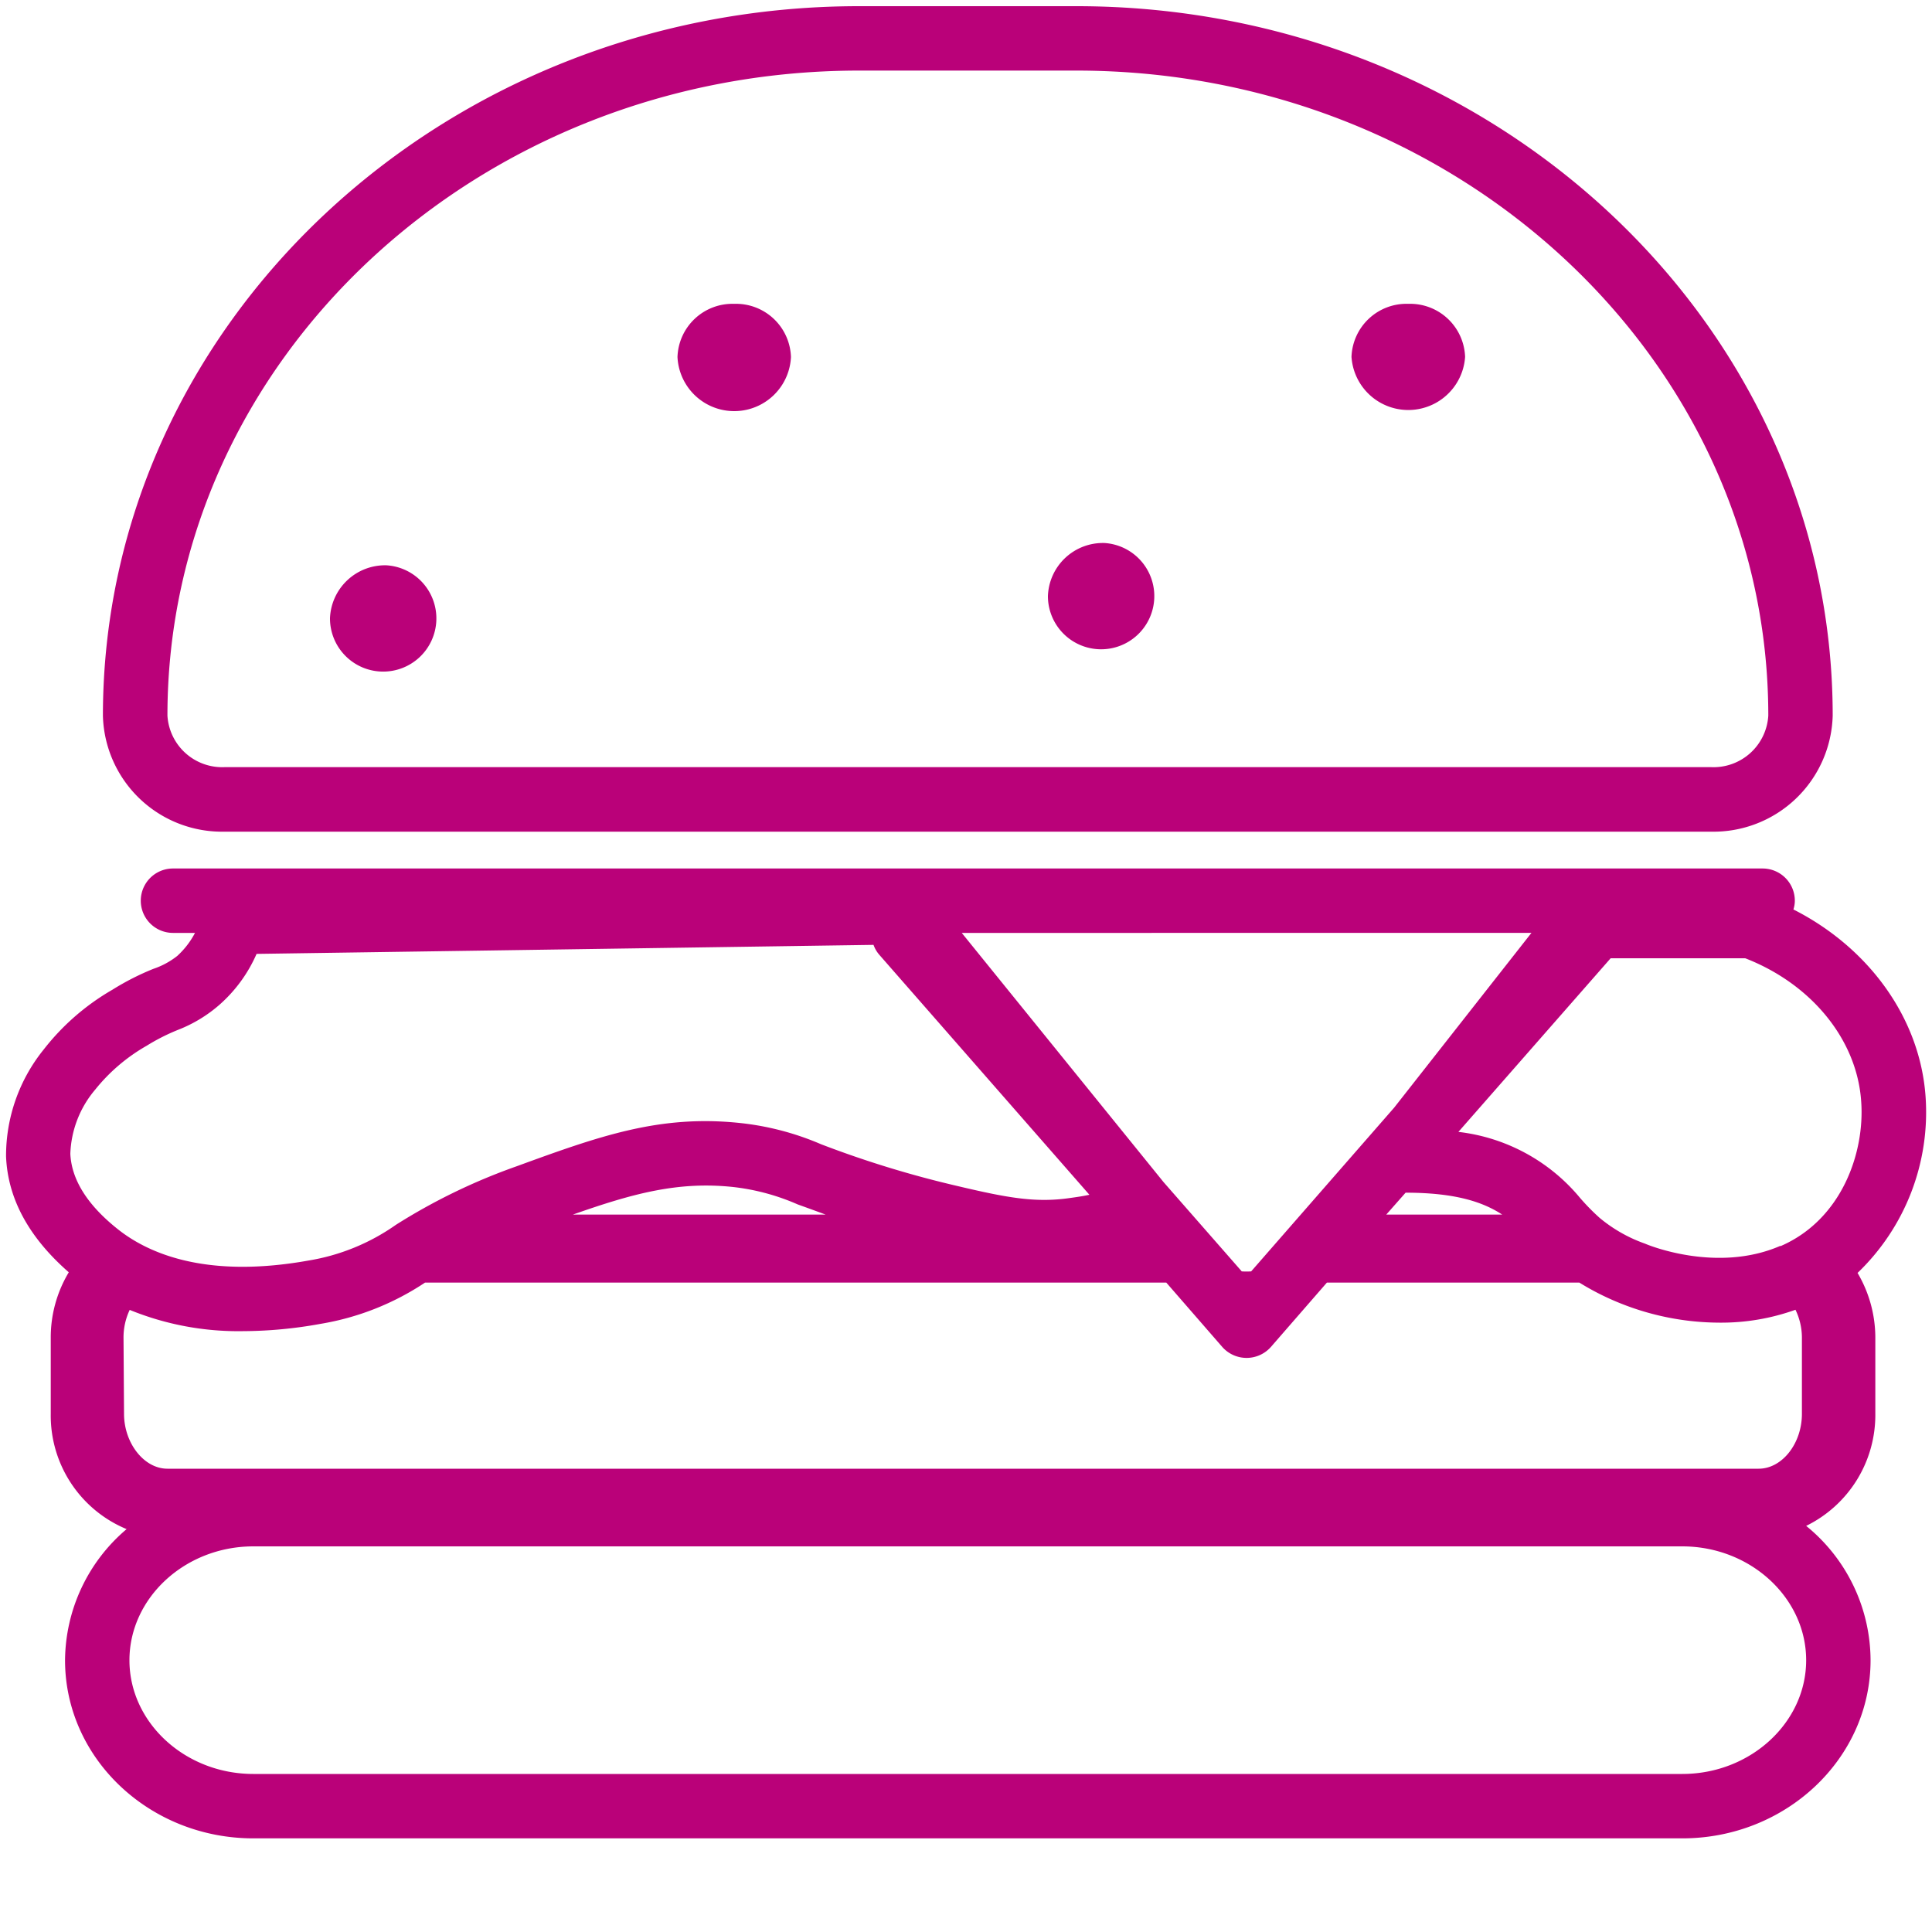 <svg id="Vrstva_1" data-name="Vrstva 1" xmlns="http://www.w3.org/2000/svg" viewBox="0 0 150 150"><defs><style>.cls-1,.cls-2{fill:#ba0179;}.cls-2{fill-rule:evenodd;}</style></defs><title>icon</title><path class="cls-1" d="M132.83,64.57H17.45a9.25,9.25,0,0,1-9.46-9C8,25.19,34.33.48,66.7.48H83.57c32.38,0,58.72,24.71,58.72,55.08A9.26,9.26,0,0,1,132.83,64.57ZM66.7,5.48C37.08,5.48,13,27.94,13,55.56a4.26,4.26,0,0,0,4.46,4H132.83a4.26,4.26,0,0,0,4.46-4c0-27.62-24.1-50.08-53.72-50.08Z"/><path class="cls-2" d="M30,43.89A4.13,4.13,0,1,1,25.62,48,4.28,4.28,0,0,1,30,43.89Z"/><path class="cls-2" d="M85.77,42.16a4.13,4.13,0,1,1-4.41,4.13A4.27,4.27,0,0,1,85.77,42.16Z"/><path class="cls-2" d="M109.34,23.59a4.27,4.27,0,0,1,4.41,4.12,4.42,4.42,0,0,1-8.82,0A4.27,4.27,0,0,1,109.34,23.59Z"/><path class="cls-2" d="M57,23.59a4.27,4.27,0,0,1,4.41,4.13,4.41,4.41,0,0,1-8.81,0A4.27,4.27,0,0,1,57,23.59Z"/><path class="cls-1" d="M149.5,85.13c-.43-6.06-4.37-11.53-10.26-14.52a2.2,2.2,0,0,0,.11-.68,2.5,2.5,0,0,0-2.5-2.5H13.43a2.5,2.5,0,0,0,0,5h1.71a6.48,6.48,0,0,1-1.38,1.79,6.13,6.13,0,0,1-1.85,1,20.3,20.3,0,0,0-3.18,1.62,18.41,18.41,0,0,0-5.35,4.66A13.13,13.13,0,0,0,.47,89.78c.13,3.29,1.78,6.3,4.87,9a9.83,9.83,0,0,0-1.4,5.08v5.92a9.54,9.54,0,0,0,5.89,8.94A13.46,13.46,0,0,0,5.05,128.9c0,7.63,6.56,13.83,14.62,13.83H130.61c8.06,0,14.62-6.2,14.62-13.83a13.49,13.49,0,0,0-5-10.43,9.59,9.59,0,0,0,5.37-8.72v-5.92a9.9,9.9,0,0,0-1.38-5A17.28,17.28,0,0,0,149.5,85.13Zm-30.6-12.7L108.24,86,97.14,98.71a5.93,5.93,0,0,1-.73,0l-6.07-6.93L74.67,72.43ZM109.13,92.6c3.86,0,6,.72,7.5,1.7h-9Zm-103.67-3a8.12,8.12,0,0,1,1.93-5,14,14,0,0,1,4-3.41,15.74,15.74,0,0,1,2.5-1.26A10.85,10.85,0,0,0,17.05,78a11.27,11.27,0,0,0,2.87-3.94l47.9-.7a2.4,2.4,0,0,0,.45.77L84.58,92.76c-.35.08-.82.16-1.49.25-2.65.39-4.83,0-8.72-.92a80.22,80.22,0,0,1-10.62-3.25,21.66,21.66,0,0,0-6.29-1.65c-6.23-.66-10.89,1-17.35,3.36a46.38,46.38,0,0,0-9.38,4.55,16.36,16.36,0,0,1-6.79,2.77c-7.89,1.41-12.38-.53-14.76-2.41S5.55,91.6,5.46,89.57ZM64.1,94.3H44.48c4.63-1.63,8.16-2.6,12.45-2.14a17.2,17.2,0,0,1,5,1.35C62.6,93.75,63.29,94,64.1,94.3ZM9.59,103.83a5,5,0,0,1,.48-2.13,22.29,22.29,0,0,0,8.78,1.65,34,34,0,0,0,6-.56A20.77,20.77,0,0,0,33,99.58H90.55l4.35,5a2.52,2.52,0,0,0,3.77,0l4.35-5h19.6a20.44,20.44,0,0,0,3.14,1.59,20.79,20.79,0,0,0,7.74,1.52,17.06,17.06,0,0,0,5.9-1,5,5,0,0,1,.5,2.16v5.92c0,2.31-1.54,4.26-3.36,4.26H13c-1.83,0-3.37-2-3.37-4.26Zm121,33.9H19.67c-5.31,0-9.62-4-9.62-8.83s4.31-8.84,9.62-8.84H130.61c5.3,0,9.62,4,9.62,8.84S135.91,137.73,130.61,137.73Zm7.63-41c-5,2.17-10.44-.14-10.49-.17a11.48,11.48,0,0,1-3.53-2A16.93,16.93,0,0,1,122.67,93a14.41,14.41,0,0,0-9.44-5.12L125.05,74.4H135.5c5.15,2,8.67,6.32,9,11.09C144.8,89.47,143,94.69,138.24,96.75Z"/></svg>